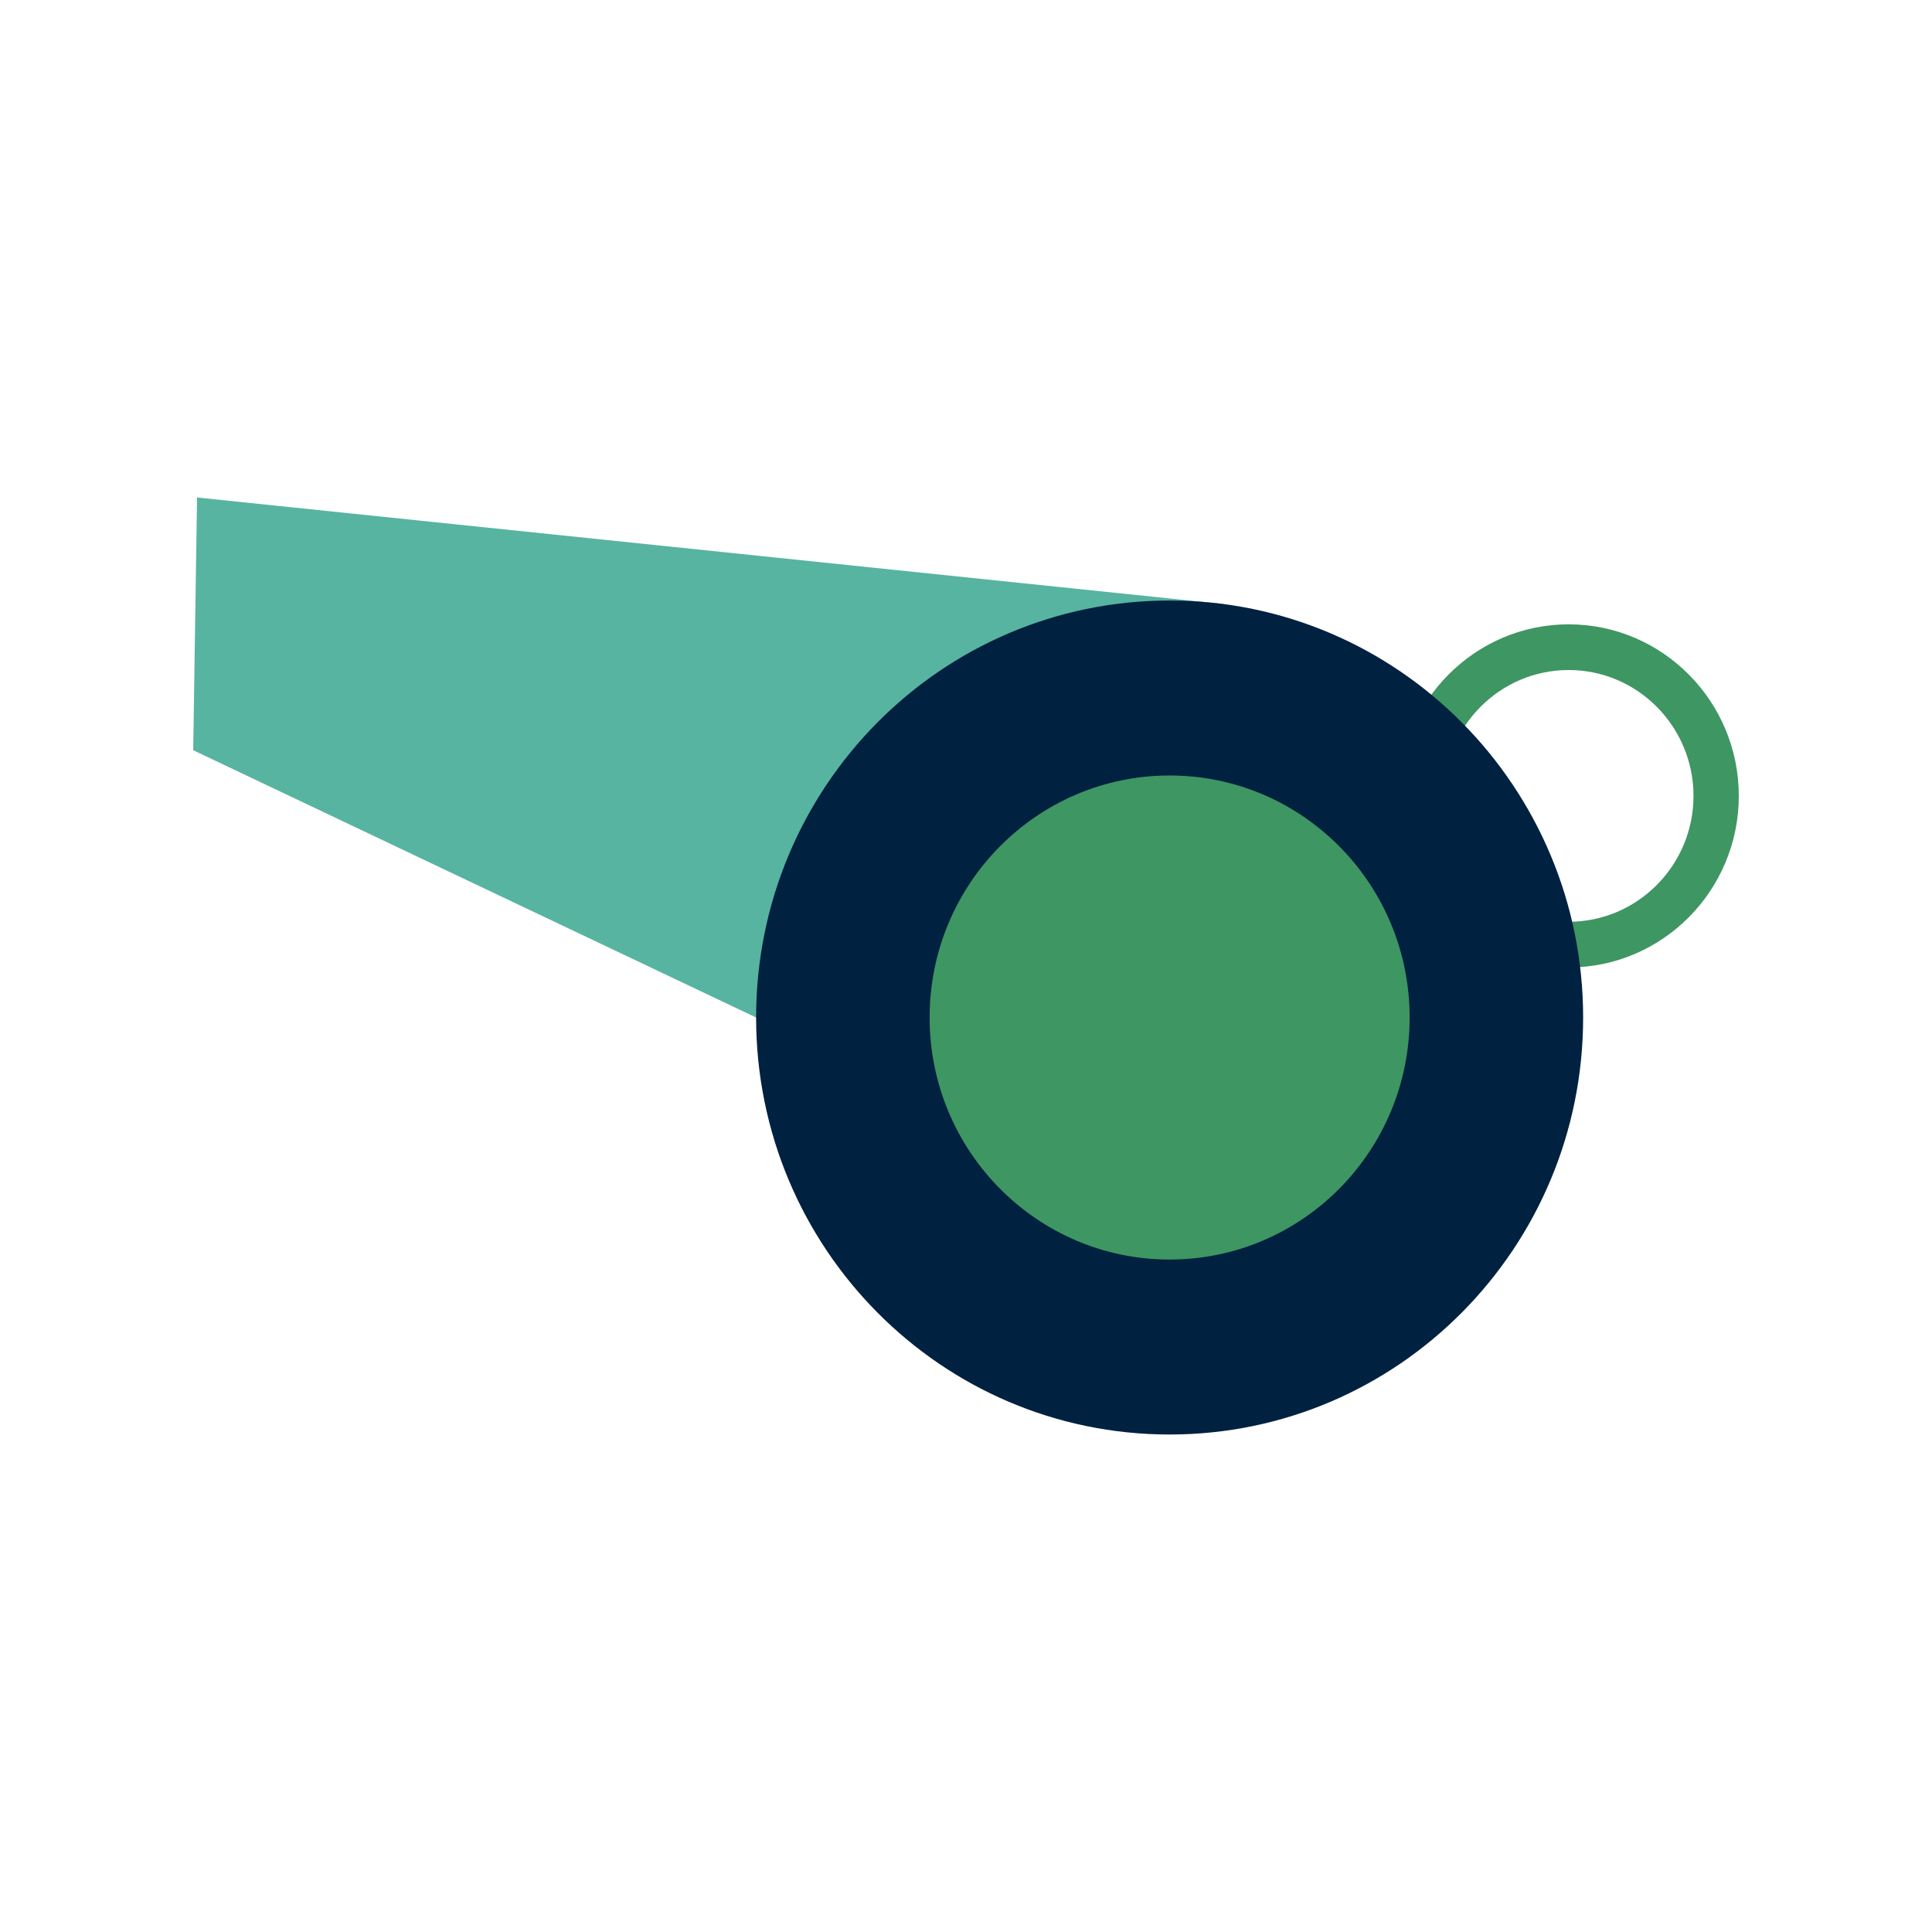 <?xml version="1.0" encoding="UTF-8"?>
<svg data-bbox="20 51.5 160 97" viewBox="0 0 200 200" height="200" width="200" xmlns="http://www.w3.org/2000/svg" data-type="color">
    <g>
        <path d="M162.388 100.151c-9.711 0-17.611-7.968-17.611-17.76 0-9.793 7.901-17.76 17.611-17.76 9.711 0 17.612 7.968 17.612 17.76 0 9.793-7.901 17.76-17.612 17.76zm0-30.791c-7.125 0-12.922 5.845-12.922 13.031 0 7.185 5.796 13.031 12.922 13.031 7.125 0 12.922-5.845 12.922-13.031 0-7.185-5.797-13.031-12.922-13.031z" fill="#3E9662" data-color="1"/>
        <path d="M126.766 62.543 20.399 51.5 20 77.662l58.272 27.671s27.54-39.167 48.494-42.79z" fill="#57B4A1" data-color="2"/>
        <path fill="#002140" d="M163.885 105.333c0 23.84-19.165 43.167-42.806 43.167s-42.806-19.327-42.806-43.167 19.165-43.167 42.806-43.167 42.806 19.327 42.806 43.167z" data-color="3"/>
        <path fill="#3E9662" d="M145.925 105.333c0 13.837-11.124 25.055-24.846 25.055s-24.846-11.218-24.846-25.055 11.124-25.055 24.846-25.055 24.846 11.218 24.846 25.055z" data-color="1"/>
    </g>
</svg>
